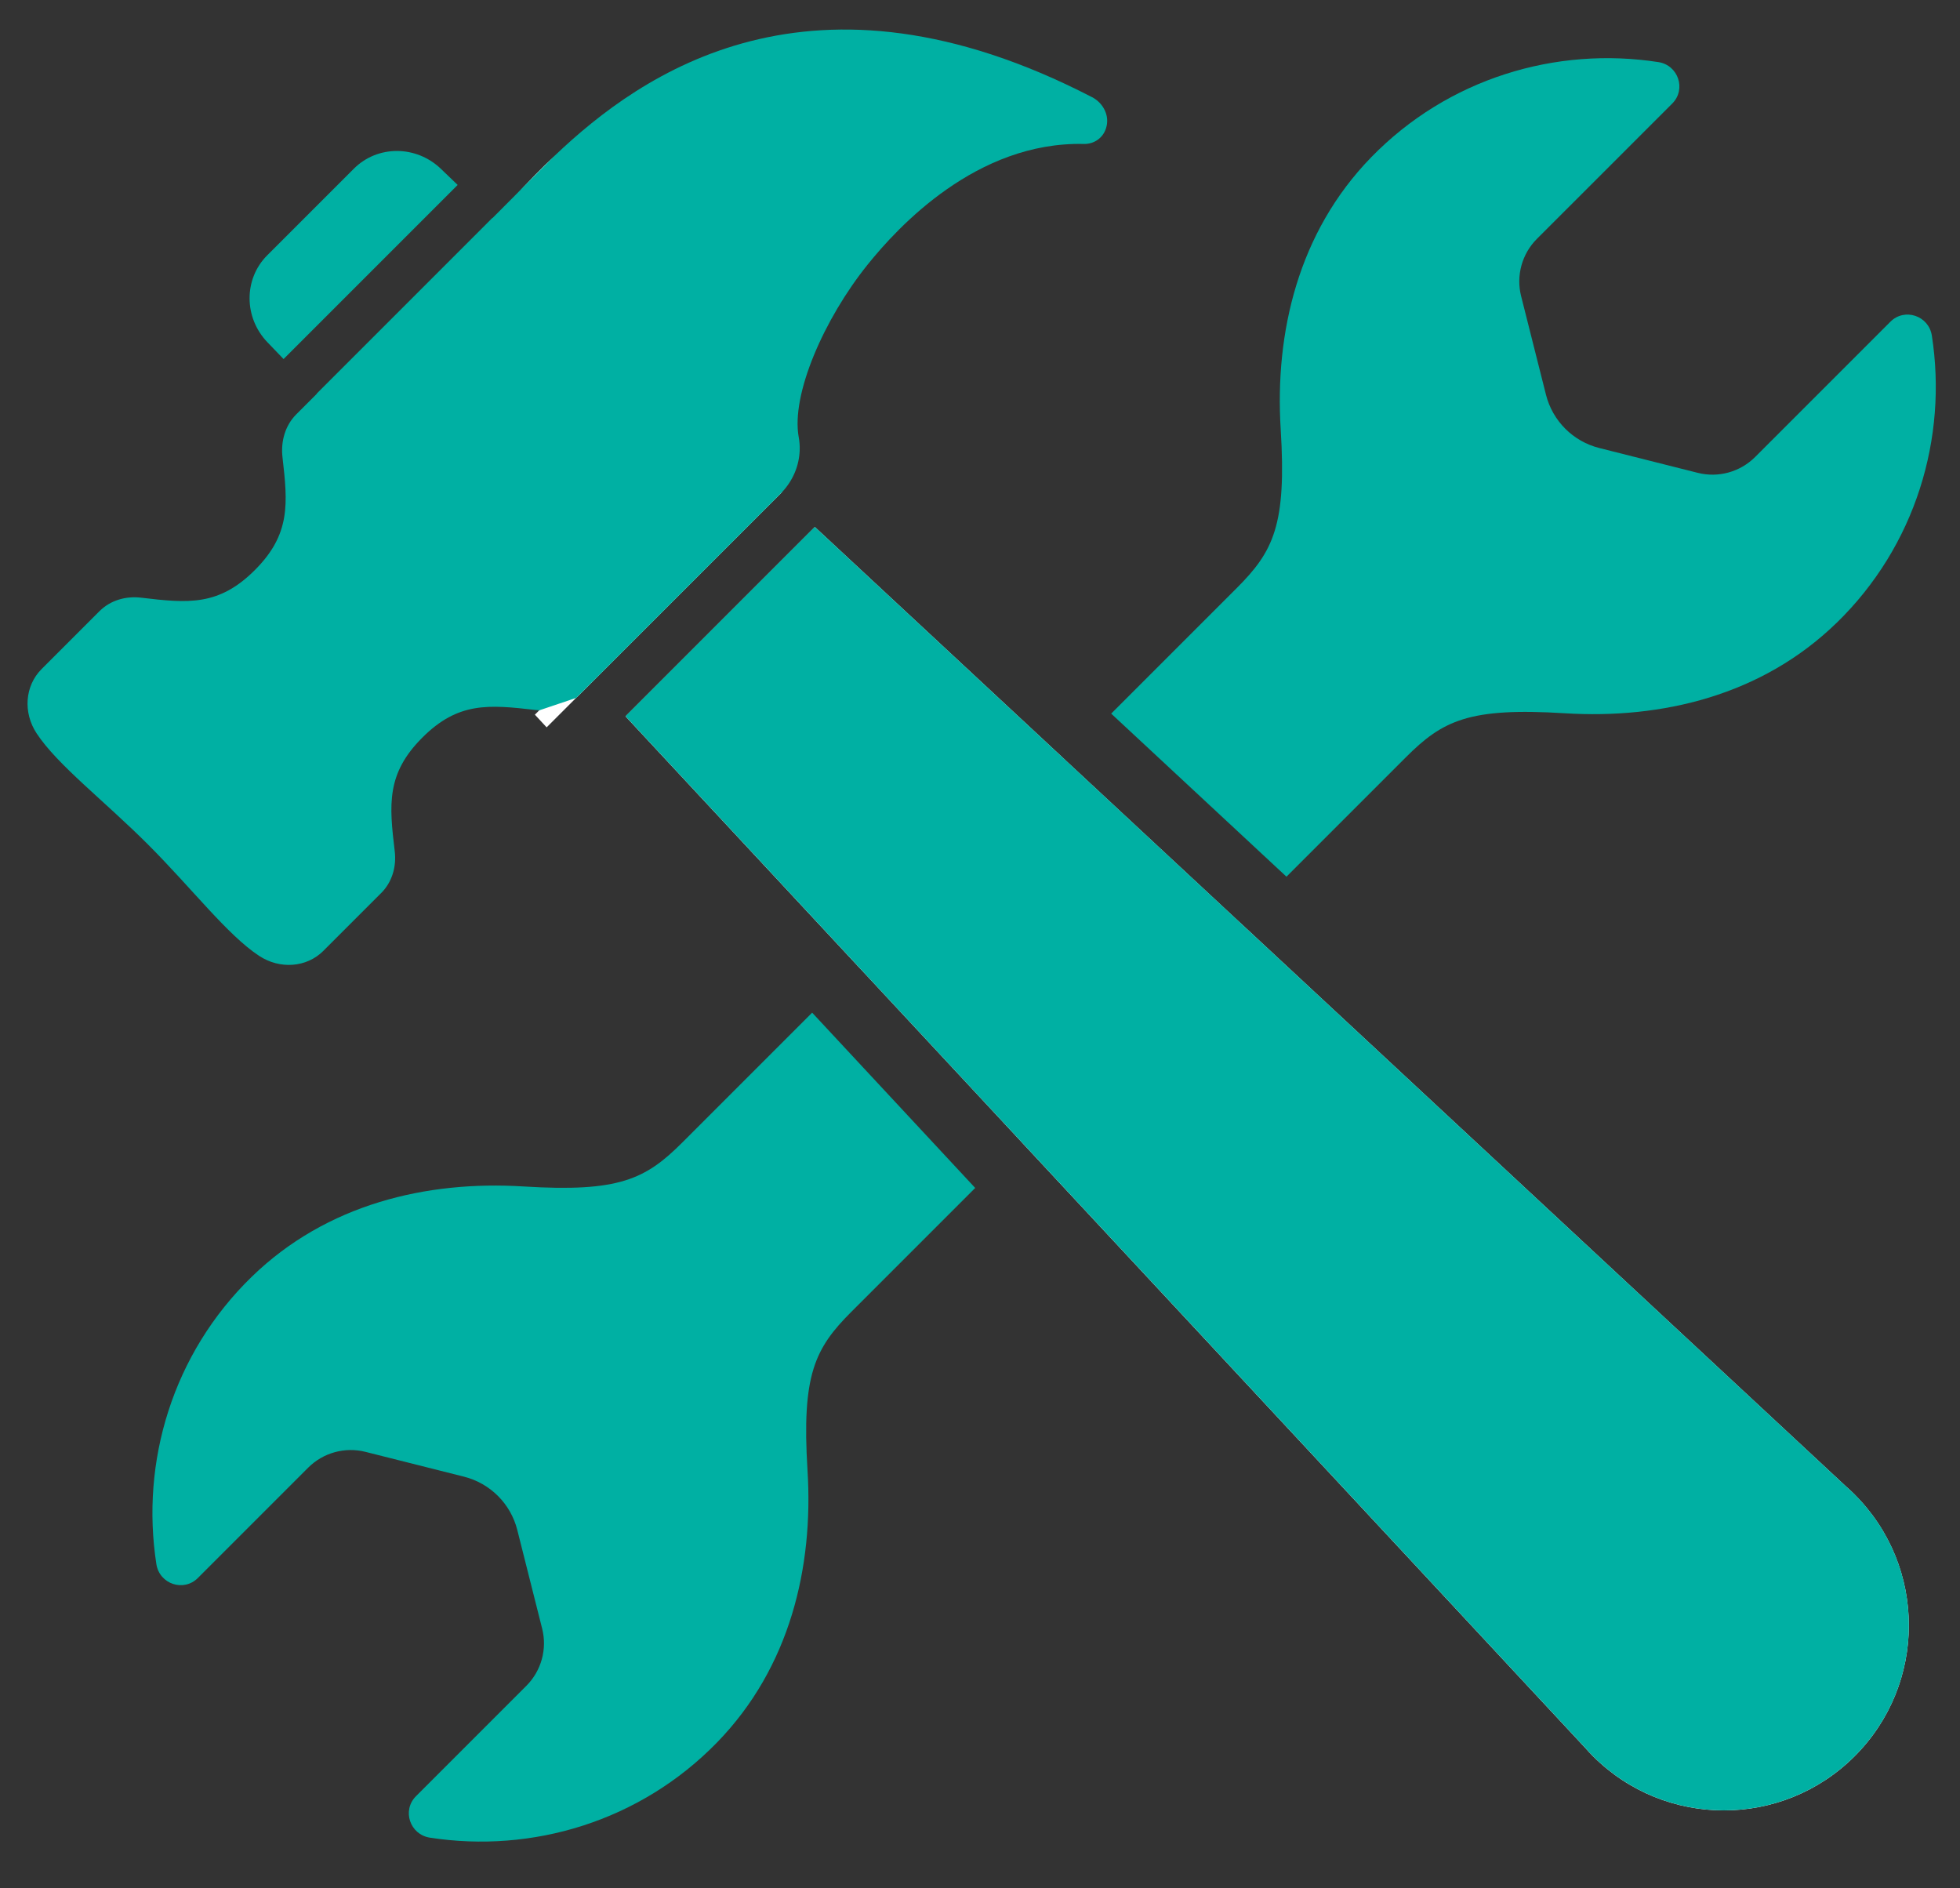 <?xml version="1.0" encoding="UTF-8"?>
<svg id="Layer_1" xmlns="http://www.w3.org/2000/svg" version="1.1" viewBox="0 0 635.29 612">
  <rect x="0" y="0" width="635.29" height="612" fill="#333333" stroke="none"/>
  <!-- Generator: Adobe Illustrator 29.7.1, SVG Export Plug-In . SVG Version: 2.1.1 Build 8)  -->
  <defs>
    <style>
      .st0 {
        fill: #010101;
      }

      .st1 {
        fill: #fff;
      }

      .st2 {
        fill: #00b0a3;
      }
    </style>
  </defs>
  <path class="st2" d="M263.24,328.21l52.85,56.81-40.11,40.11c-11.89,11.89-16.17,20.43-14.24,51.46,1.95,31.4-5.71,63.84-29.25,88.07-24.97,25.71-60.07,36.07-93.18,30.93-6.44-1.01-9.09-8.83-4.47-13.44l35.76-35.76c4.86-4.86,6.81-11.92,5.12-18.58l-8.05-31.93c-2.14-8.5-8.78-15.13-17.27-17.28l-31.93-8.04c-6.66-1.68-13.72.26-18.58,5.12l-35.76,35.76c-4.61,4.61-12.43,1.97-13.44-4.47-5.15-33.12,5.21-68.21,30.93-93.18,24.23-23.54,56.68-31.2,88.07-29.25,31.02,1.93,39.56-2.35,51.46-14.24l42.08-42.08Z"/>
  <polygon class="st0" points="345.21 246.25 402.02 299.1 331.06 370.06 278.2 313.26 279.65 311.81 343.77 247.69 345.21 246.25"/>
  <path class="st2" d="M595.24,201.92c-24.23,23.54-56.68,31.2-88.07,29.25-31.02-1.93-39.56,2.35-51.46,14.24l-38.73,38.73-56.81-52.85,40.7-40.7c11.89-11.89,16.17-20.43,14.24-51.46-1.95-31.4,5.71-63.84,29.25-88.07,24.97-25.72,60.07-36.07,93.18-30.93,6.44,1,9.09,8.83,4.47,13.44l-43.85,43.84c-4.86,4.86-6.81,11.92-5.12,18.59l8.05,31.92c2.14,8.5,8.78,15.14,17.27,17.28l31.93,8.05c6.66,1.68,13.72-.27,18.59-5.13l43.84-43.84c4.61-4.61,12.43-1.97,13.44,4.47,5.15,33.12-5.21,68.22-30.93,93.19Z"/>
  <path class="st1" d="M248.67,156.33l-75.3,75.3,3.81,4.11,9.57-9.57c.2-.19.39-.37.59-.56l65.65-65.65c.15-.15.3-.3.43-.46l5.73-13.64-10.48,10.48ZM601.15,484.38c-.89-.89-1.81-1.73-2.74-2.55l-196.39-182.72-56.81-52.85-81.1-75.46-.19.2h0l-60.97,60.97h0s-.2.2-.2.2l75.45,81.1,52.85,56.81,182.72,196.38c.83.94,1.67,1.85,2.56,2.74,23.42,23.42,61.39,23.42,84.81,0,23.42-23.42,23.42-61.39,0-84.81Z"/>
  <g>
    <path class="st2" d="M353.89,31.46c-90.84-46.98-146.04-7.65-173.96,18.87-4.6,4.36-8.44,8.38-11.6,11.6-.78.8-1.52,1.55-2.21,2.24,0,0-.69.69-2.51,2.51-.24.24-.47.47-.7.71-.45.45-1.69,1.68-2.33,2.33-.05.04-.1.09-.14.14-.4.4-.69.68-.86.86h0c-.21.21-.39.39-.53.54-.02.02-.04.04-.07.07l-.06.06-.06.06-.12.12-.22.22c-.11.1-.2.2-.28.28l-.37.37s-.02.02-.02.02c-.05.05-.1.1-.14.14h0s-.07.08-.1.11c-.02,0-.02.02-.03.03-.02,0-.02.02-.03.03-.02,0-.02.02-.02.02-.07.07-.13.13-.18.19l-.17.17c-.12.12-.18.18-.18.18l-54.28,54.27-6.67,6.67c-3.58,3.58-5.09,8.7-4.49,13.93,1.73,15.08,2.66,24.95-8.97,36.58-11.69,11.69-21.66,10.75-36.81,8.94-5.09-.61-10.05.89-13.53,4.36l-18.79,18.79c-5.38,5.39-6.06,14.05-1.59,20.83,6.76,10.26,21.81,21.73,36.09,36,14.28,14.28,25.74,29.33,36,36.09,6.78,4.47,15.44,3.79,20.83-1.59l18.79-18.79c3.47-3.48,4.97-8.44,4.36-13.53-1.81-15.15-2.75-25.12,8.94-36.81,11.62-11.63,21.5-10.7,36.58-8.97.46.06.93.09,1.38.11l11.96-4.03c.2-.19.39-.37.59-.56l65.65-65.65c.15-.15.3-.3.43-.46,3.53-3.73,5.59-8.61,5.73-13.64.05-1.38-.06-2.77-.31-4.16-2.54-13.83,8.2-38.36,22.32-55.93,9.83-12.23,35.33-39.91,70.08-39.12,3.29.08,6.16-1.9,7.16-4.98.02-.05.03-.11.05-.15,1.26-3.86-.79-8.1-4.56-10.05Z"/>
    <path class="st2" d="M148.34,59.94l-56.43,56.43-5.19-5.4c-7.73-8-7.77-20.56-.1-28.23l28.09-28.08c7.67-7.67,20.22-7.63,28.23.09l5.4,5.19Z"/>
    <polygon class="st2" points="252.72 160.22 192.19 220.76 192.17 220.75 188.29 216.71 102.69 127.6 102.67 127.58 159.54 70.71 159.56 70.73 159.57 70.73 248.67 156.33 252.71 160.21 252.72 160.22"/>
    <path class="st2" d="M597.42,565.46c-20.73,20.72-54.84,19.97-75.69-1.67l-188.35-196.06-53.73-55.93-76.7-79.84h0s60.97-60.98,60.97-60.98h0l79.84,76.7,55.93,53.73,196.06,188.35c21.63,20.86,22.38,54.98,1.67,75.69Z"/>
    <path class="st1" d="M179.93,50.33l-11.6,11.6c3.16-3.22,7-7.24,11.6-11.6Z"/>
    <path class="st1" d="M253.43,159.49c-.13.15-.28.31-.43.46l-65.65,65.65c-.2.2-.39.37-.59.56l66.67-66.67Z"/>
  </g>
  <path class="st2" d="M601.15,569.19c-23.43,23.42-61.39,23.42-84.81,0-.89-.89-1.73-1.81-2.56-2.74l-182.72-196.38-52.85-56.81-75.45-81.1.2-.19h0s60.97-60.98,60.97-60.98h0l.19-.2,81.1,75.46,56.81,52.85,196.39,182.72c.93.82,1.85,1.67,2.74,2.55,23.42,23.43,23.42,61.39,0,84.81Z"/>
</svg>